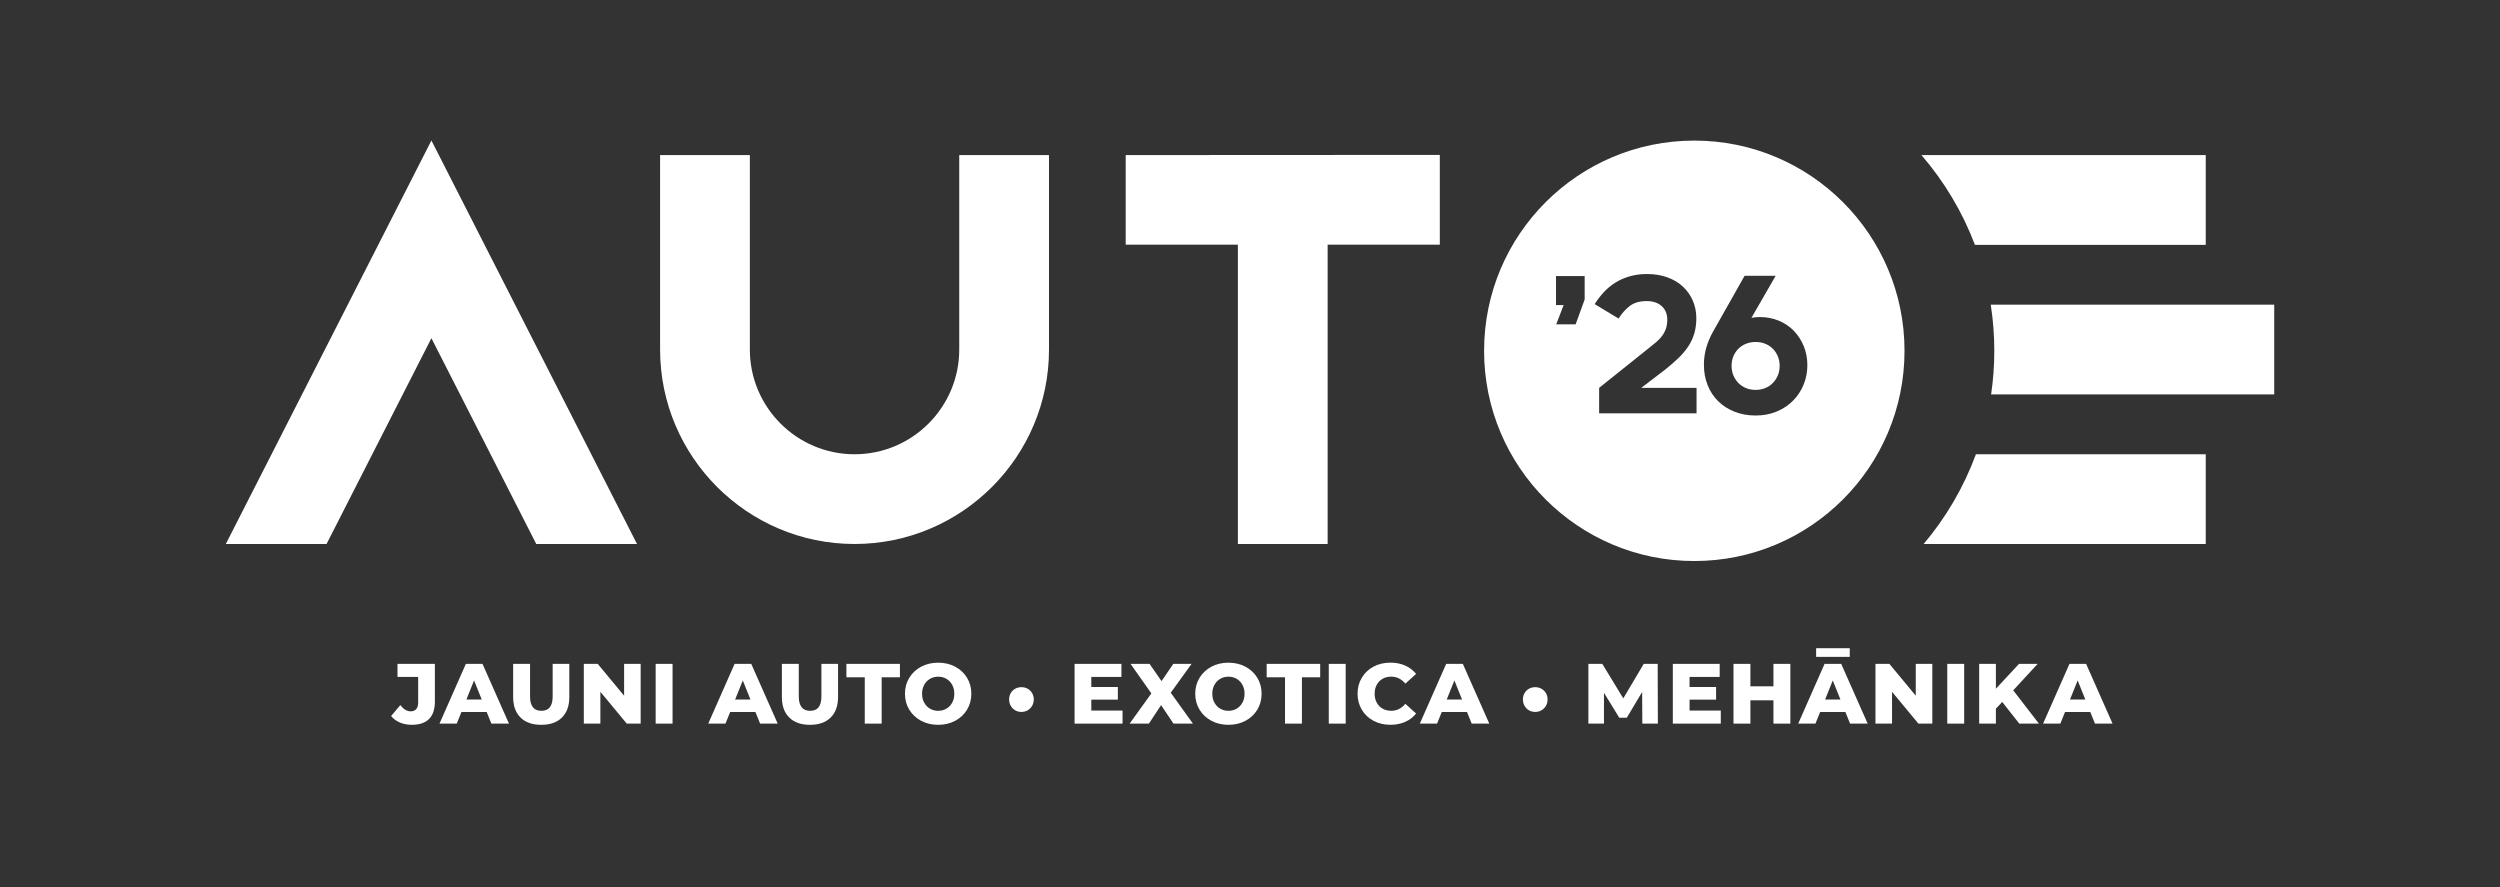 <?xml version="1.0" encoding="UTF-8"?>
<svg id="Layer_1" data-name="Layer 1" xmlns="http://www.w3.org/2000/svg" viewBox="0 0 878.74 311.81">
  <rect x="0" y="0" width="878.74" height="311.81" fill="#333333" stroke="none"/>
  <defs>
    <style>
      .cls-1 {
        fill: #fff;
      }
    </style>
  </defs>
  <path class="cls-1" d="M140.56,253.97c-1.26-.53-2.29-1.29-3.09-2.29l3.24-3.84c1.12,1.46,2.33,2.19,3.63,2.19.86,0,1.52-.26,1.96-.78.45-.52.68-1.28.68-2.28v-9.03h-7.26v-4.59h13.14v13.26c0,2.72-.69,4.76-2.06,6.12-1.37,1.36-3.39,2.04-6.04,2.04-1.54,0-2.94-.27-4.2-.79Z"/>
  <path class="cls-1" d="M171.07,250.27h-8.88l-1.65,4.08h-6.06l9.27-21h5.85l9.3,21h-6.18l-1.65-4.08ZM169.33,245.89l-2.7-6.72-2.7,6.72h5.4Z"/>
  <path class="cls-1" d="M182.97,252.22c-1.73-1.7-2.6-4.11-2.6-7.23v-11.64h5.94v11.46c0,3.36,1.33,5.04,3.99,5.04s3.96-1.68,3.96-5.04v-11.46h5.85v11.64c0,3.12-.87,5.53-2.6,7.23s-4.15,2.55-7.27,2.55-5.55-.85-7.27-2.55Z"/>
  <polygon class="cls-1" points="225.19 233.35 225.19 254.35 220.3 254.35 211.03 243.16 211.03 254.35 205.21 254.35 205.21 233.35 210.1 233.35 219.37 244.54 219.37 233.35 225.19 233.35"/>
  <rect class="cls-1" x="230.46" y="233.35" width="5.94" height="21"/>
  <path class="cls-1" d="M265.53,250.27h-8.88l-1.65,4.08h-6.06l9.27-21h5.85l9.3,21h-6.18l-1.65-4.08ZM263.79,245.89l-2.7-6.72-2.7,6.72h5.4Z"/>
  <path class="cls-1" d="M277.43,252.22c-1.73-1.7-2.6-4.11-2.6-7.23v-11.64h5.94v11.46c0,3.36,1.33,5.04,3.99,5.04s3.96-1.68,3.96-5.04v-11.46h5.85v11.64c0,3.12-.87,5.53-2.6,7.23s-4.15,2.55-7.27,2.55-5.55-.85-7.27-2.55Z"/>
  <polygon class="cls-1" points="303.96 238.06 297.51 238.06 297.51 233.35 316.32 233.35 316.32 238.06 309.9 238.06 309.9 254.35 303.96 254.35 303.96 238.06"/>
  <path class="cls-1" d="M323.78,253.36c-1.77-.94-3.16-2.24-4.17-3.9-1.01-1.66-1.52-3.53-1.52-5.61s.5-3.95,1.52-5.61c1.01-1.66,2.4-2.96,4.17-3.9s3.77-1.41,5.98-1.41,4.21.47,5.98,1.41,3.16,2.24,4.17,3.9c1.01,1.66,1.51,3.53,1.51,5.61s-.51,3.95-1.51,5.61c-1.01,1.66-2.4,2.96-4.17,3.9-1.77.94-3.76,1.41-5.98,1.41s-4.21-.47-5.98-1.41ZM332.65,249.1c.86-.5,1.54-1.21,2.04-2.12.5-.91.75-1.95.75-3.13s-.25-2.22-.75-3.13-1.18-1.62-2.04-2.12-1.82-.75-2.88-.75-2.02.25-2.88.75c-.86.5-1.54,1.21-2.04,2.12-.5.91-.75,1.96-.75,3.13s.25,2.23.75,3.13c.5.91,1.18,1.62,2.04,2.12.86.5,1.82.75,2.88.75s2.02-.25,2.88-.75Z"/>
  <path class="cls-1" d="M356.83,249.67c-.66-.38-1.18-.91-1.56-1.58-.38-.67-.57-1.42-.57-2.24s.19-1.56.57-2.22c.38-.66.9-1.17,1.56-1.54s1.39-.55,2.19-.55,1.53.18,2.19.55,1.19.88,1.58,1.54c.39.66.58,1.4.58,2.22s-.2,1.57-.58,2.24c-.39.67-.92,1.2-1.58,1.58s-1.39.57-2.19.57-1.53-.19-2.19-.57Z"/>
  <polygon class="cls-1" points="394.57 249.76 394.57 254.35 377.71 254.35 377.71 233.35 394.18 233.35 394.18 237.94 383.59 237.94 383.59 241.48 392.92 241.48 392.92 245.92 383.59 245.92 383.59 249.76 394.57 249.76"/>
  <polygon class="cls-1" points="412.47 254.35 408.12 247.84 403.83 254.35 397.05 254.35 404.7 243.73 397.38 233.35 404.07 233.35 408.27 239.41 412.41 233.35 418.83 233.35 411.51 243.49 419.31 254.35 412.47 254.35"/>
  <path class="cls-1" d="M425.81,253.36c-1.77-.94-3.16-2.24-4.17-3.9-1.01-1.66-1.52-3.53-1.52-5.61s.5-3.95,1.52-5.61c1.01-1.66,2.4-2.96,4.17-3.9s3.77-1.41,5.98-1.41,4.21.47,5.98,1.41,3.16,2.24,4.17,3.9c1.01,1.66,1.51,3.53,1.51,5.61s-.51,3.95-1.51,5.61c-1.01,1.66-2.4,2.96-4.17,3.9-1.77.94-3.76,1.41-5.98,1.41s-4.21-.47-5.98-1.41ZM434.67,249.1c.86-.5,1.54-1.21,2.04-2.12.5-.91.75-1.95.75-3.13s-.25-2.22-.75-3.13-1.18-1.62-2.04-2.12-1.82-.75-2.88-.75-2.02.25-2.88.75c-.86.5-1.54,1.21-2.04,2.12-.5.91-.75,1.96-.75,3.13s.25,2.23.75,3.13c.5.91,1.18,1.62,2.04,2.12.86.5,1.82.75,2.88.75s2.02-.25,2.88-.75Z"/>
  <polygon class="cls-1" points="451.68 238.06 445.23 238.06 445.23 233.35 464.04 233.35 464.04 238.06 457.62 238.06 457.62 254.35 451.68 254.35 451.68 238.06"/>
  <rect class="cls-1" x="467.06" y="233.35" width="5.94" height="21"/>
  <path class="cls-1" d="M482.8,253.37c-1.75-.93-3.12-2.22-4.12-3.89-1-1.66-1.5-3.54-1.5-5.64s.5-3.98,1.5-5.64c1-1.66,2.37-2.96,4.12-3.89,1.75-.93,3.72-1.39,5.92-1.39,1.92,0,3.65.34,5.19,1.02,1.54.68,2.82,1.66,3.84,2.94l-3.78,3.42c-1.36-1.64-3.01-2.46-4.95-2.46-1.14,0-2.16.25-3.04.75-.89.5-1.58,1.21-2.07,2.12-.49.91-.73,1.96-.73,3.13s.24,2.23.73,3.13c.49.91,1.18,1.62,2.07,2.12.89.5,1.9.75,3.04.75,1.94,0,3.59-.82,4.95-2.46l3.78,3.42c-1.02,1.28-2.3,2.26-3.84,2.94s-3.27,1.02-5.19,1.02c-2.2,0-4.17-.46-5.92-1.39Z"/>
  <path class="cls-1" d="M515.65,250.27h-8.88l-1.65,4.08h-6.06l9.27-21h5.85l9.3,21h-6.18l-1.65-4.08ZM513.91,245.89l-2.7-6.72-2.7,6.72h5.4Z"/>
  <path class="cls-1" d="M537.43,249.67c-.66-.38-1.18-.91-1.56-1.58-.38-.67-.57-1.42-.57-2.24s.19-1.56.57-2.22c.38-.66.9-1.17,1.56-1.54s1.39-.55,2.19-.55,1.53.18,2.19.55,1.19.88,1.58,1.54c.39.66.58,1.4.58,2.22s-.2,1.57-.58,2.24c-.39.67-.92,1.2-1.58,1.58s-1.39.57-2.19.57-1.53-.19-2.19-.57Z"/>
  <polygon class="cls-1" points="577.27 254.35 577.21 243.22 571.81 252.28 569.17 252.28 563.79 243.52 563.79 254.35 558.31 254.35 558.31 233.35 563.2 233.35 570.58 245.47 577.77 233.35 582.67 233.35 582.73 254.35 577.27 254.35"/>
  <polygon class="cls-1" points="604.85 249.76 604.85 254.35 587.99 254.35 587.99 233.35 604.46 233.35 604.46 237.94 593.87 237.94 593.87 241.48 603.2 241.48 603.2 245.92 593.87 245.92 593.87 249.76 604.85 249.76"/>
  <polygon class="cls-1" points="629.3 233.35 629.3 254.35 623.36 254.35 623.36 246.16 615.26 246.16 615.26 254.35 609.32 254.35 609.32 233.35 615.26 233.35 615.26 241.24 623.36 241.24 623.36 233.35 629.3 233.35"/>
  <path class="cls-1" d="M648.65,250.27h-8.88l-1.65,4.08h-6.06l9.27-21h5.85l9.3,21h-6.18l-1.65-4.08ZM638.36,227.83h11.82v3.06h-11.82v-3.06ZM646.91,245.89l-2.7-6.72-2.7,6.72h5.4Z"/>
  <polygon class="cls-1" points="679.2 233.35 679.2 254.35 674.31 254.35 665.04 243.16 665.04 254.35 659.22 254.35 659.22 233.35 664.11 233.35 673.38 244.54 673.38 233.35 679.2 233.35"/>
  <rect class="cls-1" x="684.46" y="233.35" width="5.94" height="21"/>
  <polygon class="cls-1" points="703.77 246.73 701.55 249.1 701.55 254.35 695.67 254.35 695.67 233.35 701.55 233.35 701.55 242.08 709.68 233.35 716.22 233.35 707.64 242.65 716.67 254.35 709.77 254.35 703.77 246.73"/>
  <path class="cls-1" d="M734.73,250.27h-8.88l-1.65,4.08h-6.06l9.27-21h5.85l9.3,21h-6.18l-1.65-4.08ZM732.99,245.89l-2.7-6.72-2.7,6.72h5.4Z"/>
  <path class="cls-1" d="M337.17,122.87c0,20.29-16.51,36.8-36.8,36.8s-36.8-16.51-36.8-36.8V54.51h-31.55v68.35c0,37.69,30.66,68.35,68.35,68.35s68.35-30.66,68.35-68.35V54.51h-31.55v68.35Z"/>
  <polygon class="cls-1" points="151.64 118.87 188.5 191.22 223.91 191.22 151.64 49.38 79.37 191.22 114.78 191.22 151.64 118.87"/>
  <polygon class="cls-1" points="506.09 54.45 395.68 54.51 395.68 86 435.11 86 435.11 191.22 466.66 191.22 466.66 86 506.09 86 506.09 54.45"/>
  <path class="cls-1" d="M775.31,86.06v-31.55h-99.93c7.99,9.26,14.39,19.91,18.8,31.55h81.13Z"/>
  <path class="cls-1" d="M775.31,191.22v-31.55h-80.78c-4.28,11.61-10.54,22.26-18.38,31.55h99.17Z"/>
  <path class="cls-1" d="M699.87,138.64h99.51v-31.55h-99.64c.82,5.29,1.25,10.71,1.25,16.23,0,5.2-.39,10.32-1.12,15.32Z"/>
  <path class="cls-1" d="M617.09,120.2c-1.22,0-2.35.21-3.38.63-1.03.42-1.93,1.01-2.68,1.76-.75.75-1.34,1.64-1.76,2.68-.42,1.03-.63,2.14-.63,3.31s.21,2.34.63,3.35c.42,1.01,1.01,1.9,1.76,2.68.75.77,1.64,1.37,2.68,1.8,1.03.42,2.16.63,3.38.63s2.35-.21,3.38-.63c1.03-.42,1.93-1.02,2.68-1.8.75-.77,1.34-1.67,1.76-2.68.42-1.01.63-2.12.63-3.35s-.21-2.28-.63-3.31c-.42-1.03-1.01-1.93-1.76-2.68-.75-.75-1.64-1.34-2.68-1.76-1.03-.42-2.16-.63-3.38-.63M546.93,107.24v-10.21h10.07v8.24l-3.17,8.73h-6.83l2.61-6.76h-2.68M617.09,146.05c-2.72,0-5.2-.45-7.43-1.34-2.23-.89-4.15-2.12-5.74-3.7-1.6-1.57-2.83-3.45-3.7-5.64-.87-2.18-1.3-4.57-1.3-7.15,0-2.11.28-4.13.84-6.06.56-1.93,1.36-3.8,2.4-5.64l11.06-19.58h10.92l-8.52,14.79c.8-.19,1.78-.28,2.96-.28,2.39,0,4.61.42,6.66,1.27,2.04.85,3.8,2.03,5.28,3.56,1.48,1.53,2.64,3.32,3.49,5.39.85,2.07,1.27,4.3,1.27,6.69s-.43,4.66-1.3,6.8c-.87,2.14-2.1,4.02-3.7,5.64-1.6,1.62-3.51,2.9-5.74,3.84-2.23.94-4.71,1.41-7.43,1.41M568.91,111.96l-8.38-5.07c.94-1.5,2.01-2.9,3.2-4.19,1.2-1.29,2.55-2.41,4.05-3.35,1.5-.94,3.18-1.68,5.04-2.22,1.85-.54,3.89-.81,6.09-.81,2.68,0,5.09.4,7.26,1.2,2.16.8,3.98,1.9,5.46,3.31s2.62,3.05,3.42,4.93c.8,1.88,1.2,3.9,1.2,6.06,0,1.97-.24,3.76-.7,5.35-.47,1.6-1.16,3.1-2.08,4.51-.92,1.41-2.07,2.78-3.45,4.12-1.39,1.34-2.99,2.74-4.82,4.19l-8.31,6.34h19.44v8.95h-34.24v-8.95l17.26-13.81c1.03-.8,1.97-1.56,2.82-2.29.85-.73,1.55-1.48,2.11-2.25.56-.77,1-1.62,1.3-2.54.3-.92.46-1.94.46-3.06,0-2.02-.66-3.62-1.97-4.79-1.31-1.17-3.08-1.76-5.28-1.76-2.49,0-4.48.59-5.99,1.76-1.5,1.17-2.79,2.63-3.87,4.37M595.54,49.42c-40.81,0-73.89,33.08-73.89,73.89s33.08,73.89,73.89,73.89,73.89-33.08,73.89-73.89-33.08-73.89-73.89-73.89"/>
</svg>